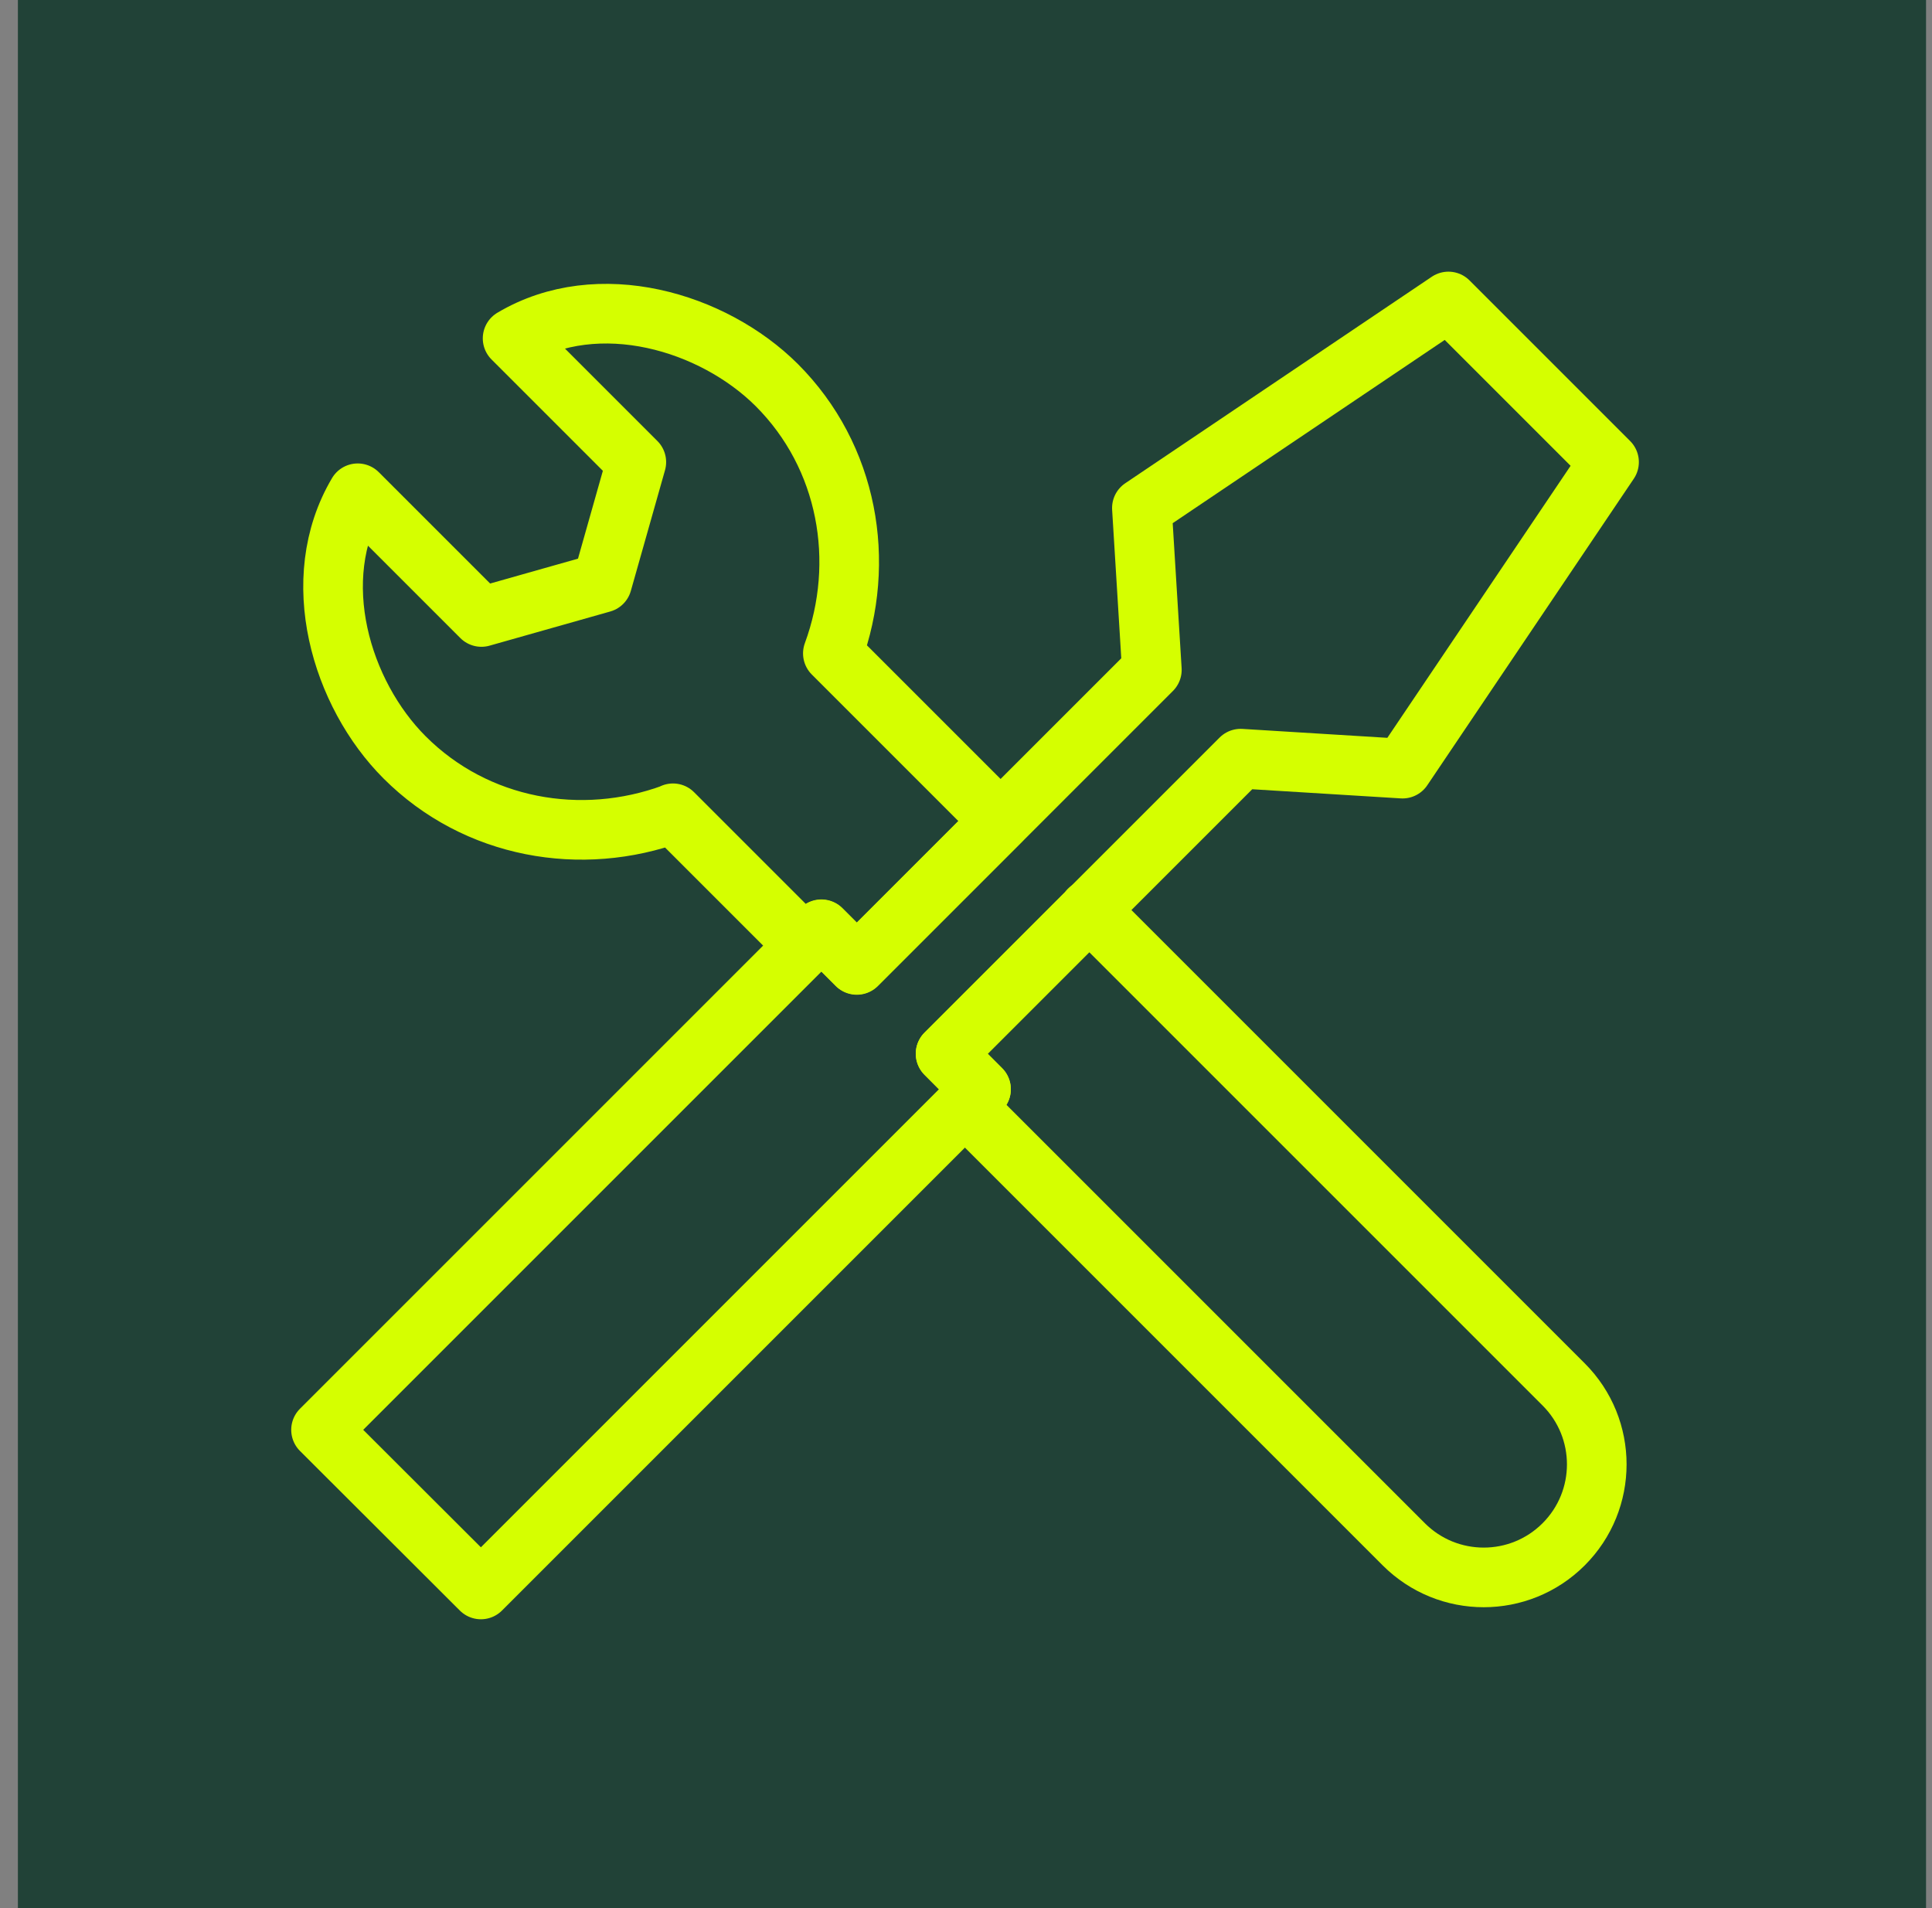 <svg fill="none" height="80" viewBox="0 0 81 80" width="81" xmlns="http://www.w3.org/2000/svg"><rect x="0" y="0" width="81" height="80" fill="#808080" stroke="none"/><path d="m.75 0h80v80h-80z" fill="#214237"/><g stroke="#d5ff00" stroke-linejoin="round" stroke-miterlimit="10" stroke-width="2.5"><path d="m52.015 31.808 6.787.418 8.658-12.852-3.367-3.367-3.367-3.367-12.852 8.658.418 6.787-12.371 12.371-1.485-1.485-20.977 20.977 6.703 6.692 20.966-20.966-1.485-1.495z"/><path d="m28.215 34.098 5.542 5.542.68-.68 1.485 1.485 6.023-6.023-7.027-7.027c1.412-3.838.648-8.251-2.353-11.252-2.667-2.656-7.466-4.099-11.074-1.956l5.187 5.187-1.433 5.061-5.061 1.433-5.187-5.187c-2.144 3.618-.69 8.418 1.966 11.074 3.001 3.001 7.414 3.764 11.252 2.353z"/><path d="m45.668 38.155-6.023 6.023 1.485 1.485-.68.68 18.404 18.404c1.851 1.851 4.852 1.851 6.703 0s1.851-4.852 0-6.703l-19.9-19.9z"/></g></svg>